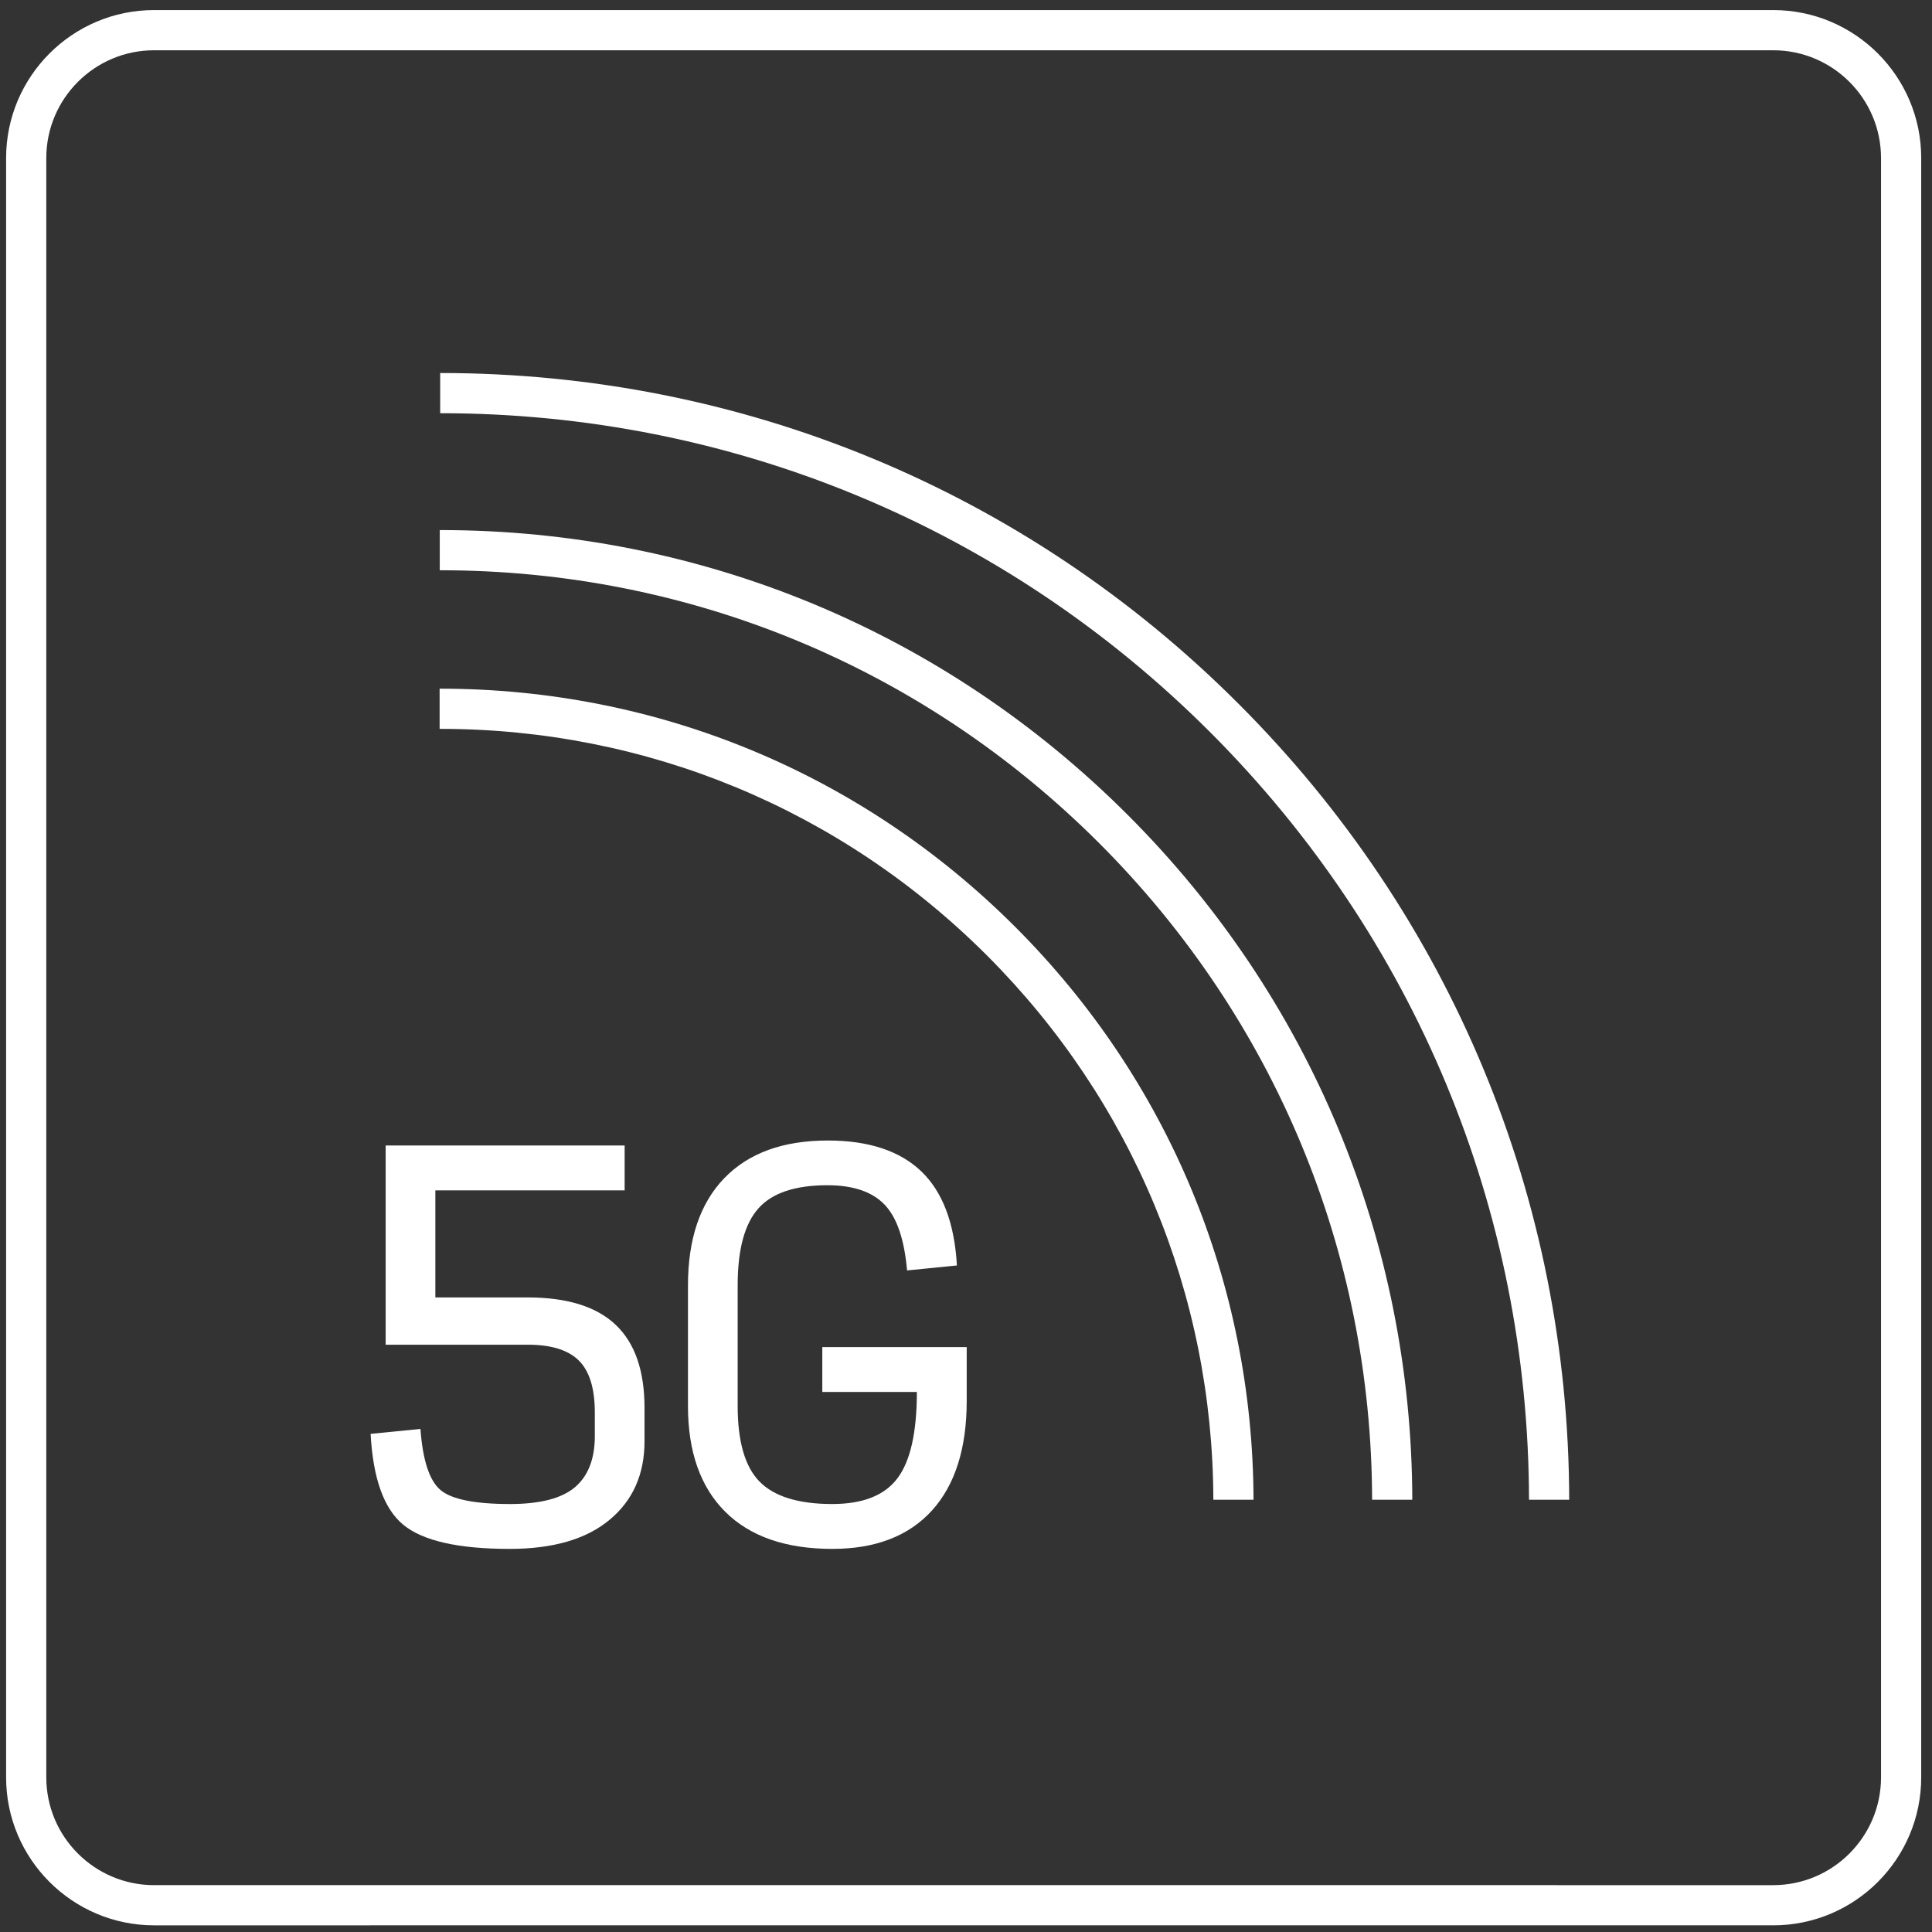 <?xml version="1.0" encoding="UTF-8"?>
<svg xmlns="http://www.w3.org/2000/svg" viewBox="0 0 136.06 136.06">
  <rect x="0" y="0" width="136.06" height="136.06" fill="#333333" stroke="none"/>
  <defs>
    <style>.c{fill:#fff;}</style>
  </defs>
  <g id="a">
    <path class="c" d="M124.88,.71H10.85C5.1,.71,.43,5.39,.43,11.13V125.17c0,5.75,4.68,10.42,10.42,10.42H124.88c5.75,0,10.42-4.67,10.42-10.42V11.13c0-5.75-4.67-10.42-10.42-10.42Zm7.59,124.46c0,4.18-3.4,7.59-7.59,7.59H10.85c-4.18,0-7.59-3.4-7.59-7.59V11.13c0-4.18,3.4-7.59,7.59-7.59H124.88c4.18,0,7.59,3.4,7.59,7.59V125.17Z"></path>
  </g>
  <g id="b">
    <g>
      <path class="c" d="M35.89,109.08c-3.62,0-6.12-.57-7.49-1.7-1.37-1.13-2.13-3.27-2.3-6.4l3.51-.35c.16,2.22,.64,3.66,1.42,4.31,.78,.65,2.41,.98,4.89,.98,2.13,0,3.65-.4,4.58-1.19,.92-.79,1.39-1.99,1.39-3.58v-1.68c0-1.68-.37-2.9-1.12-3.65-.75-.75-1.95-1.12-3.61-1.12h-10v-14.03h16.83v3.16h-13.33v7.54h6.49c2.78,0,4.85,.64,6.21,1.93,1.36,1.29,2.03,3.24,2.03,5.86v2.35c0,2.31-.82,4.16-2.46,5.52-1.64,1.37-3.99,2.05-7.05,2.05Z"></path>
      <path class="c" d="M58.62,109.08c-3.27,0-5.79-.87-7.54-2.61-1.75-1.74-2.63-4.23-2.63-7.45v-8.49c0-3.27,.85-5.79,2.56-7.56,1.71-1.77,4.14-2.65,7.29-2.65,2.88,0,5.07,.73,6.58,2.17,1.51,1.45,2.34,3.66,2.51,6.63l-3.51,.35c-.19-2.17-.71-3.72-1.58-4.63-.87-.91-2.21-1.37-4.03-1.37-2.27,0-3.89,.54-4.86,1.63-.97,1.09-1.46,2.89-1.46,5.42v8.49c0,2.5,.51,4.28,1.54,5.33,1.03,1.05,2.74,1.58,5.12,1.58,2.15,0,3.68-.6,4.59-1.81,.91-1.2,1.37-3.23,1.37-6.08h-6.66v-3.16h10.17v3.79c0,3.34-.82,5.92-2.45,7.72-1.64,1.8-3.98,2.7-7.01,2.7Z"></path>
    </g>
    <path class="c" d="M85.45,105.62c-.04-14.48-5.71-28.1-15.95-38.34-10.29-10.28-23.96-15.95-38.5-15.95h-.04v-2.83h.04c15.3,0,29.68,5.96,40.5,16.78,10.78,10.78,16.73,25.1,16.78,40.34h-2.83Z"></path>
    <path class="c" d="M96.63,105.62c-.04-17.47-6.87-33.89-19.22-46.24-12.4-12.4-28.87-19.22-46.4-19.22h-.04v-2.83h.04c18.29,0,35.47,7.12,48.4,20.05,12.89,12.88,20.01,30.02,20.05,48.24h-2.83Z"></path>
    <path class="c" d="M107.68,105.62c-.04-20.42-8.02-39.62-22.46-54.06-14.48-14.48-33.74-22.46-54.22-22.46v-2.83c21.24,0,41.21,8.27,56.22,23.29,14.97,14.97,23.25,34.88,23.29,56.06h-2.83Z"></path>
  </g>
</svg>
